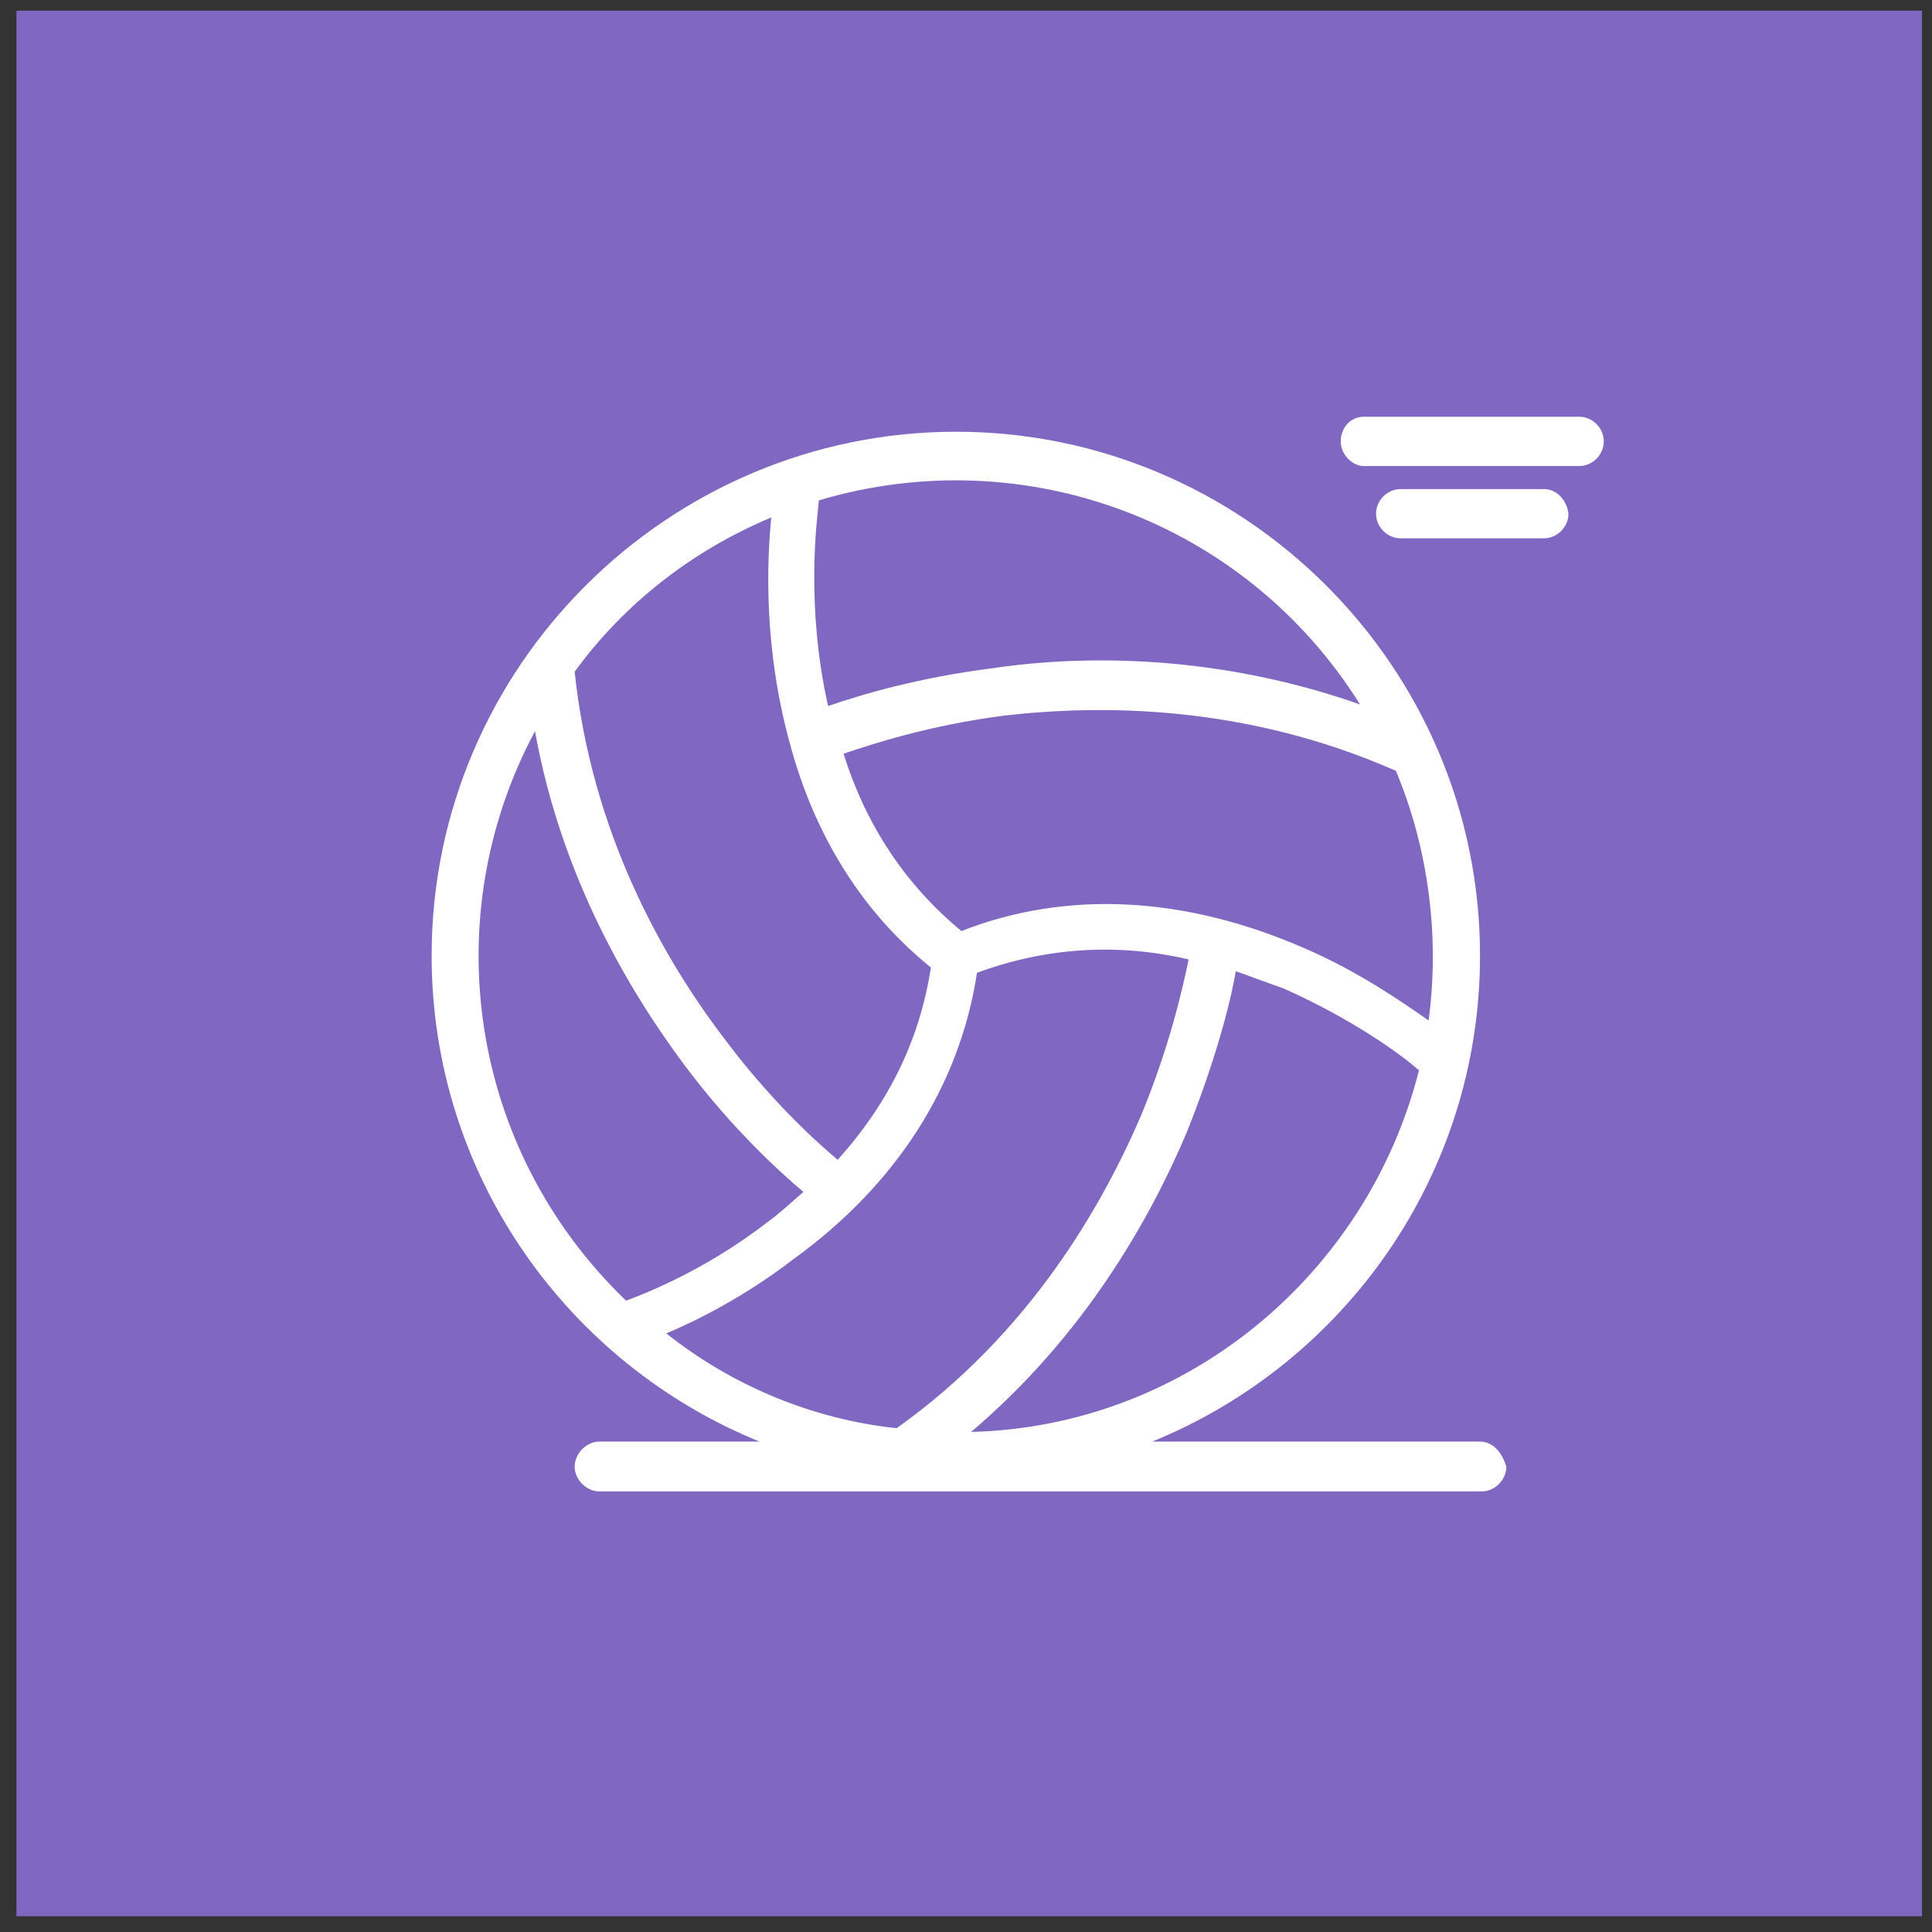 <svg width="73" height="73" viewBox="0 0 73 73" fill="none" xmlns="http://www.w3.org/2000/svg">
<rect x="0" y="0" width="73" height="73" fill="#333333" stroke="none"/>
<path d="M72.621 0.404H0.621V72.404H72.621V0.404Z" fill="#8067C2"/>
<path d="M20.215 27.628C21.207 33.154 23.797 37.486 25.904 40.3C27.685 42.668 29.426 44.247 30.356 45.037C29.932 45.401 29.486 45.826 28.98 46.191C26.471 48.135 24.021 49.004 23.656 49.146C17.684 43.398 16.471 34.612 20.215 27.628ZM29.142 19.552C28.98 21.212 28.839 24.451 29.851 28.114C30.781 31.575 32.584 34.469 35.174 36.556C34.749 39.289 33.595 41.657 31.652 43.823C30.781 43.095 29.061 41.516 27.34 39.207C25.093 36.252 22.36 31.516 21.713 25.381C23.597 22.791 26.187 20.787 29.142 19.552ZM51.388 26.617C46.045 24.734 41.005 24.734 37.564 25.24C34.67 25.605 32.524 26.252 31.288 26.678C30.438 22.872 30.862 19.694 30.943 18.905C38.716 16.597 47.056 19.694 51.388 26.617ZM36.693 54.105C41.005 50.441 43.454 46.048 44.831 42.811C45.904 40.139 46.491 37.912 46.693 36.698C47.28 36.9 47.847 37.123 48.494 37.345C51.085 38.499 52.967 39.856 53.615 40.443C51.672 48.135 44.829 53.903 36.693 54.105ZM53.979 38.559C52.967 37.851 51.307 36.697 49.282 35.826C44.829 33.882 40.356 33.6 36.328 35.179C34.242 33.459 32.725 31.212 31.875 28.479C32.948 28.114 35.114 27.406 37.927 27.041C41.592 26.617 47.056 26.617 52.745 29.126C53.979 32.081 54.403 35.401 53.979 38.559ZM36.915 36.758C39.425 35.826 42.158 35.604 44.911 36.252C44.688 37.345 44.182 39.572 43.109 42.163C41.652 45.542 38.92 50.382 33.879 53.964C30.64 53.62 27.623 52.324 25.175 50.382C26.248 49.936 28.131 49.005 29.993 47.567C33.879 44.753 36.267 41.008 36.915 36.758ZM55.922 54.47H43.534C50.801 51.514 55.922 44.39 55.922 36.109C55.922 25.179 46.997 16.313 36.126 16.313C25.257 16.313 16.309 25.179 16.309 36.109C16.309 44.388 21.431 51.513 28.698 54.47H22.645C22.159 54.47 21.714 54.914 21.714 55.422C21.714 55.907 22.16 56.353 22.645 56.353H55.984C56.489 56.353 56.916 55.909 56.916 55.422C56.773 54.916 56.428 54.47 55.922 54.47Z" fill="white"/>
<path d="M51.529 17.61H59.667C60.173 17.61 60.599 17.183 60.599 16.678C60.599 16.172 60.174 15.746 59.667 15.746H51.529C51.023 15.746 50.659 16.172 50.659 16.678C50.659 17.183 51.105 17.61 51.529 17.61Z" fill="white"/>
<path d="M58.331 18.479H52.926C52.42 18.479 51.994 18.903 51.994 19.41C51.994 19.916 52.42 20.341 52.926 20.341H58.331C58.836 20.341 59.263 19.916 59.263 19.41C59.201 18.905 58.836 18.479 58.331 18.479Z" fill="white"/>
</svg>
